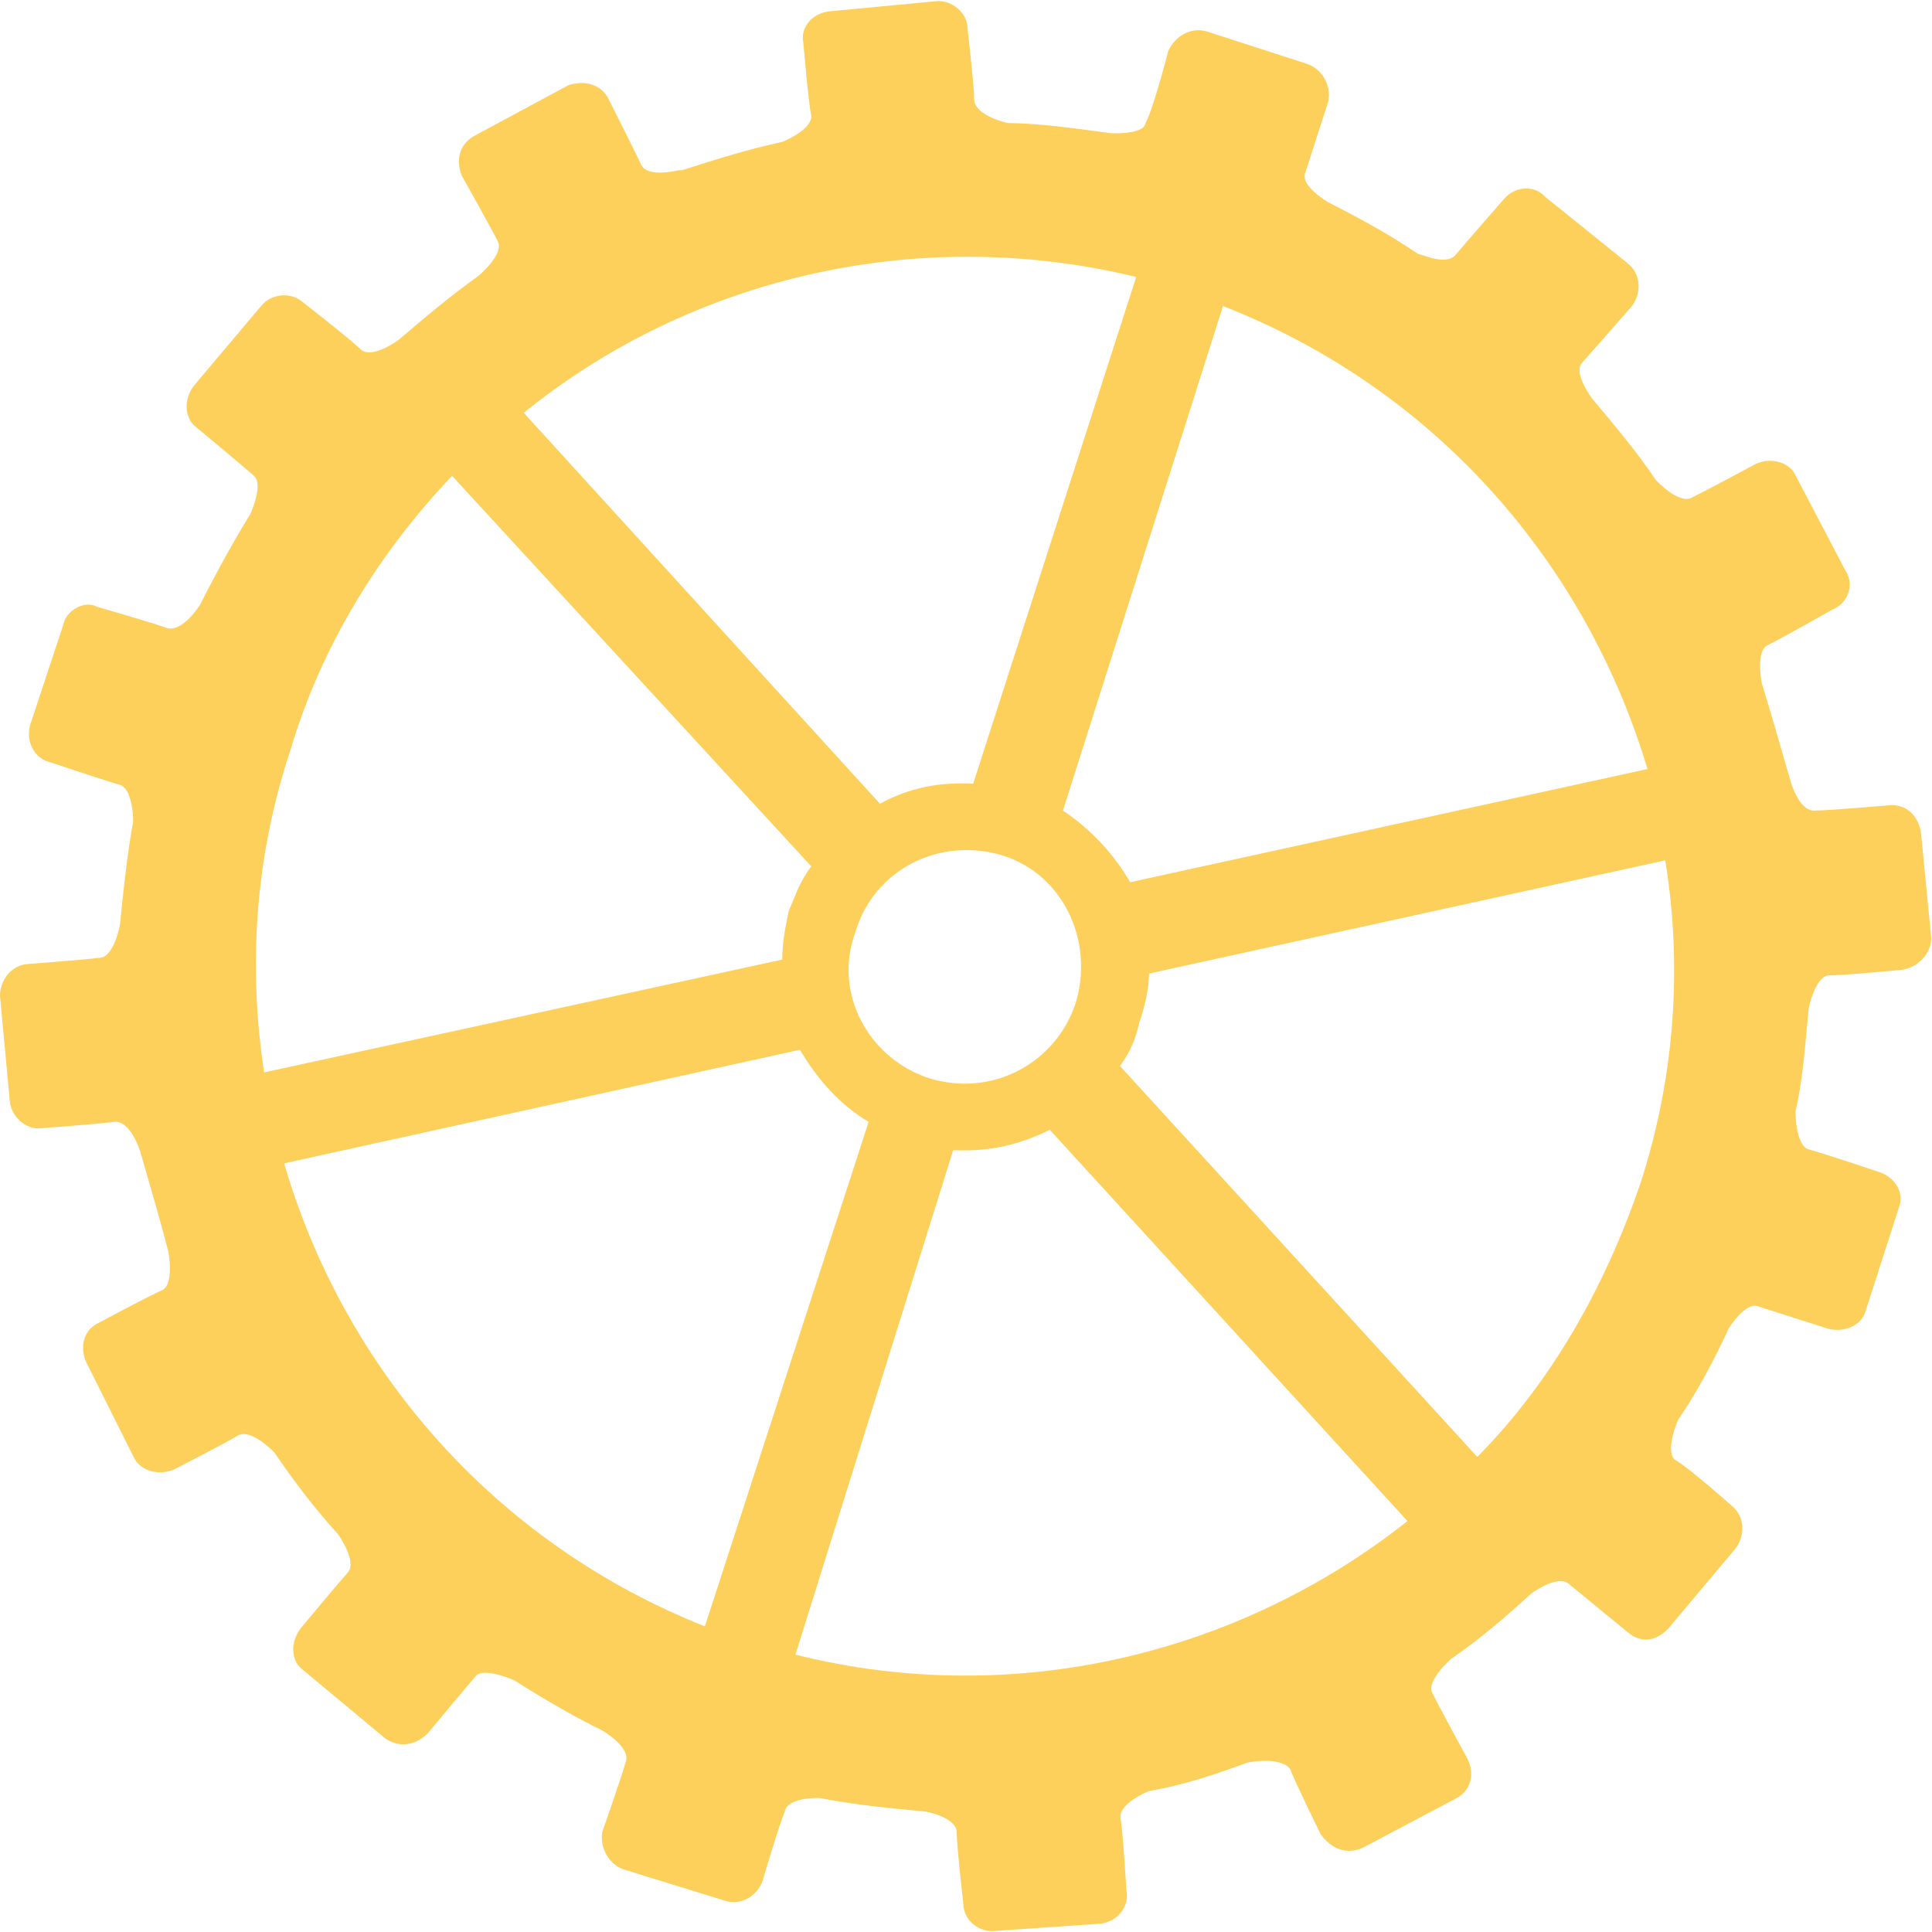 <?xml version="1.0" encoding="utf-8"?>
<!-- Generator: Adobe Illustrator 23.0.3, SVG Export Plug-In . SVG Version: 6.00 Build 0)  -->
<svg version="1.1" id="Layer_1" xmlns="http://www.w3.org/2000/svg" xmlns:xlink="http://www.w3.org/1999/xlink" x="0px" y="0px"
	 viewBox="0 0 512 512" style="enable-background:new 0 0 512 512;" xml:space="preserve">
<style type="text/css">
	.st0{fill:#FCD05B;}
</style>
<path class="st0" d="M500.7,213.4c0,0-16.1,1.4-19.6,1.4c-4.2,0.5-6.5-7.5-6.5-7.5l0,0c-2.6-8.9-5.1-17.8-7.7-26.2l0,0
	c0,0-1.8-8.8,1.7-10.2c3.5-1.7,16.9-9.3,16.9-9.3c4.4-1.7,6-6.9,3.5-10.5l-13-24.8c-1.4-3.6-6.5-5.4-10.8-3.3c0,0-13.4,7.2-16.9,8.9
	c-3.5,1.8-9.5-4.7-9.5-4.7l0,0C434,120,428,112.9,422,105.7l0,0c0,0-5.3-6.9-2.7-9.6c2.7-3,13.1-14.9,13.1-14.9
	c2.6-3.3,2.6-8.4-0.9-11.3l-22.1-17.8c-2.6-3-7.8-2.9-10.8,0.6c0,0-10.4,11.9-12.9,14.9c-2.6,2.9-9-0.3-9.9-0.3
	C368,62,360.6,58,352,53.6l0,0c0,0-7.8-4.5-6-8c1.2-3.9,6-18.7,6-18.7c0.9-4.4-1.8-8.9-6-10.1l-26-8.4c-4.4-1.4-8.6,1.2-10.4,5.1
	c0,0-3.9,15.2-6,19.1c-0.5,3.2-9.2,2.7-9.2,2.7c-9-1.2-18.5-2.6-27.2-2.7c-0.5,0-8.1-1.8-9-5.7c0-3.9-1.8-19.4-1.8-19.4
	c0-4.1-4.2-7.5-8.1-7.2L219.8,3c-4.4,0.5-7.8,4.1-6.9,8.4c0,0,1.3,15.5,2.1,19.4c0,3.8-7.7,6.8-7.7,6.8l0,0
	c-9.6,2.1-17.8,4.7-26.5,7.5h-0.9c0,0-8.1,2.1-9.9-1.3c-1.7-3.6-8.6-17.3-8.6-17.3c-1.8-4.1-6.5-5.4-10.8-3.9l-24.7,13.3
	c-4.4,2.3-5.1,6.8-3.5,10.7c0,0,7.8,13.9,9.5,17.3c1.8,3.5-5.1,9.2-5.1,9.2l0,0c-7.4,5.3-14.3,11.1-21.2,17c0,0-6.9,5.1-9.9,2.6
	C93,90,79.9,79.8,79.9,79.8c-3-2.4-8.1-2-10.7,1.3l-17.8,21.1c-2.7,3.5-2.7,8.6,0.7,11.1c0,0,12.2,10.1,15.2,12.8
	c2.6,2.3-0.9,10-0.9,10c-4.7,7.7-9,15.5-13.4,24.2l0,0c0,0-4.4,7.1-8.6,6.2c-3-1.2-18.7-5.7-18.7-5.7c-3-1.8-8.3,0.8-9,5L8,192.1
	c-1.2,4.1,0.9,8.9,5.3,9.9c0,0,14.3,4.8,18.5,6c3.5,1.2,3.5,9.6,3.5,9.6l0,0c-1.7,9.5-2.6,18.4-3.5,27.3c0,0.5-1.6,8.4-5.1,8.9
	c-3.9,0.5-19.6,1.7-19.6,1.7C3,255.9,0,259.7,0,263.9l2.6,28C3,296,7,299.4,10.7,299c0,0,16.1-1.2,19.6-1.7c4.4-0.4,6.9,8,6.9,8l0,0
	c2.6,9,5.1,17.5,7.4,26.3l0,0c0,0,1.6,8.3-1.4,10.2c-3.5,1.5-17.3,8.9-17.3,8.9c-3.9,1.9-4.8,6.6-3,10.4l12.5,25
	c1.8,3.9,6.9,5,10.8,3.3c0,0,13.8-7.1,16.9-9c3.5-1.9,9.6,4.5,9.6,4.5l0,0c5.1,7.5,10.7,14.9,16.9,21.7l0,0c0,0,5.1,7.1,2.6,10.1
	c-2.6,2.9-12.5,14.8-12.5,14.8C77,435,77,439.9,80,442.3l22.1,18.4c3.5,2.4,7.8,2.1,11.3-1.4c0,0,9.9-11.9,12.5-14.9
	c1.8-2.9,10.4,0.9,10.4,0.9c7.4,4.7,15.2,9.3,23.3,13.3l0,0c0,0,7.8,4.5,6.2,8.4c-0.9,3.4-6.2,18.5-6.2,18.5
	c-0.7,4.2,1.8,8.4,5.3,9.8l27.2,8.4c3.9,1.3,8.3-0.9,9.9-5c0,0,4.4-14.9,6-18.7c0.9-3.9,9.2-3.5,9.2-3.5l0,0
	c9.5,1.8,18.5,2.7,27.3,3.5c0.9,0,8.1,1.4,9,5c0,3.9,1.8,19.6,1.8,19.6c0,4.2,4.2,7.7,8.6,7.1l27.7-1.9c4.4-0.5,7.8-4.4,6.9-8.9
	c0,0-0.9-15.8-1.6-19.4c0-3.9,7.7-6.9,7.7-6.9l0,0c9.2-1.5,17.8-4.5,26-7.5c0,0,8.6-1.8,11.3,1.7c1.2,3.3,8.1,17.3,8.1,17.3
	c2.7,3.8,6.9,5.6,11.3,3.5l24.2-12.8c4.4-2.1,5.3-6.6,3.5-10.5c0,0-7.8-14.3-9.5-17.8c-1.4-3.3,5.1-8.9,5.1-8.9l0,0
	c7.8-5.4,14.3-11,21.2-17.3l0,0c0,0,6.9-5.1,9.9-2.6s15.6,12.8,15.6,12.8c3.5,3,7.4,2.6,10.8-0.9l17.8-21.2
	c2.6-3.4,2.6-8.4-0.9-11.3c0,0-11.7-10.4-15.2-12.3c-2.6-2.6,0.9-10.5,0.9-10.5c5.1-7.5,9.5-15.7,13.4-24.2l0,0c0,0,4.4-7.2,7.8-5.9
	c4.4,1.4,18.5,5.9,18.5,5.9c4.4,1.2,9.2-0.9,10.1-5l8.6-26.7c1.8-4.3-0.9-8.4-5.1-9.8c0,0-15.2-5.1-18.7-6c-3.5-1.1-3.5-10-3.5-10
	l0,0c2.1-8.9,2.6-18.2,3.5-27.2c0-0.3,1.7-8.3,5.1-8.9c4.4,0,19.6-1.5,19.6-1.5c4.4-0.6,7.8-4.4,7.8-8.4l-2.7-27.7
	C508.5,216.2,505.1,213,500.7,213.4z M324.1,81.1c56.3,22,96.1,68,112.5,122.7l-137.1,30c-4.4-7.6-10.4-14-17.8-19L324.1,81.1z
	 M285.1,265.7c-5.1,15.9-22.1,25.3-39,20c-16-5.3-25.4-22.6-19.4-38.7c4.8-16.4,22.1-25.4,39-20.3
	C281.7,231.7,290,249.3,285.1,265.7z M301.1,73.4l-43.2,134.3c-8.7-0.5-16.9,1-24.7,5.3l-94.4-103.6
	C182.6,73.9,242.7,59.2,301.1,73.4z M70,284.2c-4.2-27.4-2.6-56.6,6.9-85.2c8.3-28.1,23.8-52.8,42.9-72.9L215,229.6
	c-3,3.9-4.2,7.7-6,11.9c-0.9,4.3-1.7,8.4-1.7,12.8L70,284.2z M186.8,431c-55.7-22.1-95.6-68.2-111.5-122.7L212,278.2
	c4.4,7.5,10.4,14.5,18.2,19.1L186.8,431z M210.8,438.5l41.8-133.7c9.6,0.5,17.8-1.5,25.6-5.4L373,403.1
	C328.8,438.1,269.2,453.1,210.8,438.5z M434.9,313.1c-9.5,28-23.8,53.2-43.4,73l-94.7-103.6c2.6-3.5,4.2-7.2,5.1-11.4
	c1.4-4.2,2.6-8.9,2.6-13.1l136.8-30C445.8,255.5,444,284.7,434.9,313.1z"/>
</svg>
